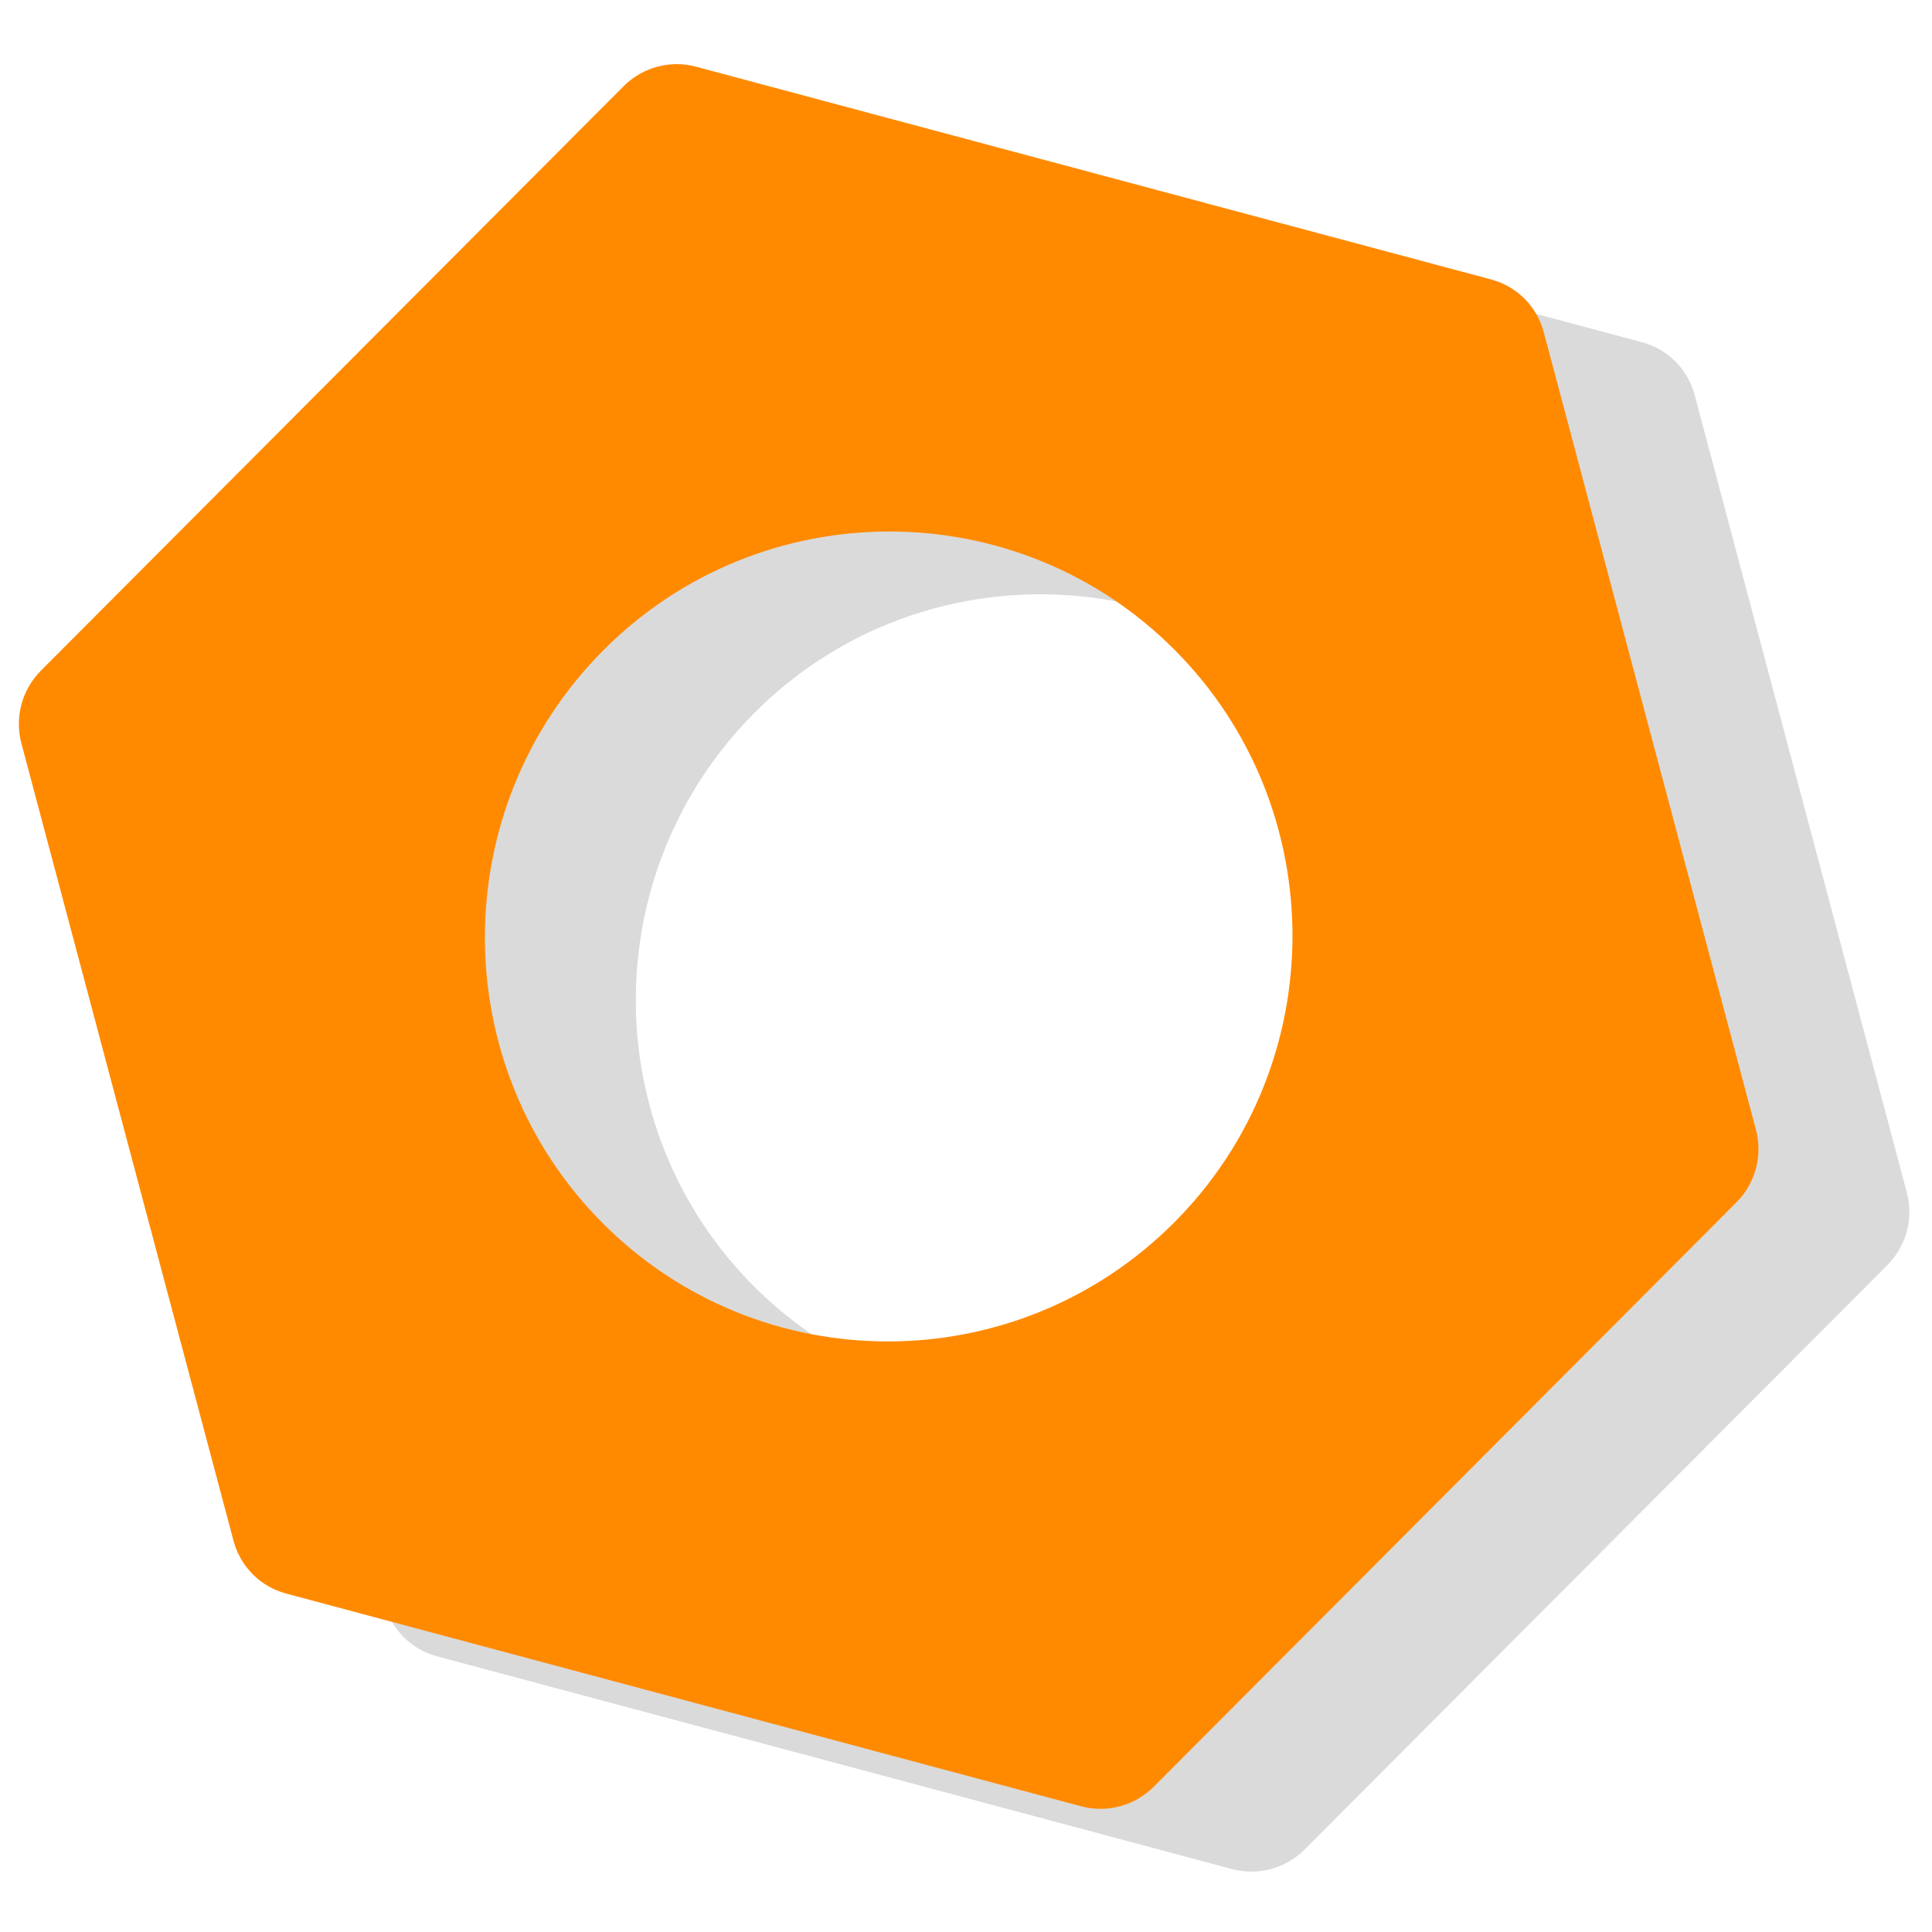<svg width="192" height="192" viewBox="0 0 192 192" fill="none" xmlns="http://www.w3.org/2000/svg">
<path d="M163.168 34.007L84.158 12.865C82.905 12.53 81.585 12.53 80.33 12.865C79.075 13.2 77.928 13.858 77.004 14.774L19.075 72.873C17.179 74.775 16.439 77.518 17.118 80.102L38.199 159.342C38.878 161.926 40.874 163.927 43.45 164.609L122.459 185.751C125.035 186.433 127.771 185.691 129.667 183.789L187.596 125.69C188.509 124.763 189.166 123.613 189.5 122.354C189.834 121.095 189.833 119.772 189.499 118.515L168.419 39.274C167.739 36.69 165.744 34.689 163.168 34.007ZM131.692 127.722C115.999 143.461 90.546 143.498 74.897 127.803C59.248 112.108 59.285 86.581 74.978 70.842C90.619 55.155 116.072 55.119 131.72 70.813C147.369 86.508 147.333 112.035 131.692 127.722Z" fill="#DADADA"/>
<path d="M148.172 27.768L69.163 6.626C67.91 6.291 66.59 6.291 65.335 6.626C64.08 6.961 62.933 7.619 62.008 8.535L4.079 66.634C2.183 68.536 1.443 71.279 2.123 73.863L23.203 153.104C23.883 155.687 25.879 157.689 28.454 158.371L107.464 179.512C110.04 180.194 112.775 179.452 114.671 177.551L172.6 119.452C173.514 118.524 174.17 117.374 174.504 116.115C174.838 114.857 174.838 113.533 174.504 112.276L153.424 33.035C152.744 30.452 150.748 28.45 148.172 27.768ZM116.697 121.483C101.003 137.223 75.55 137.259 59.902 121.564C44.253 105.87 44.289 80.343 59.983 64.603C75.624 48.916 101.076 48.88 116.725 64.575C132.374 80.269 132.338 105.796 116.697 121.483Z" fill="#FF8A00"/>
</svg>
